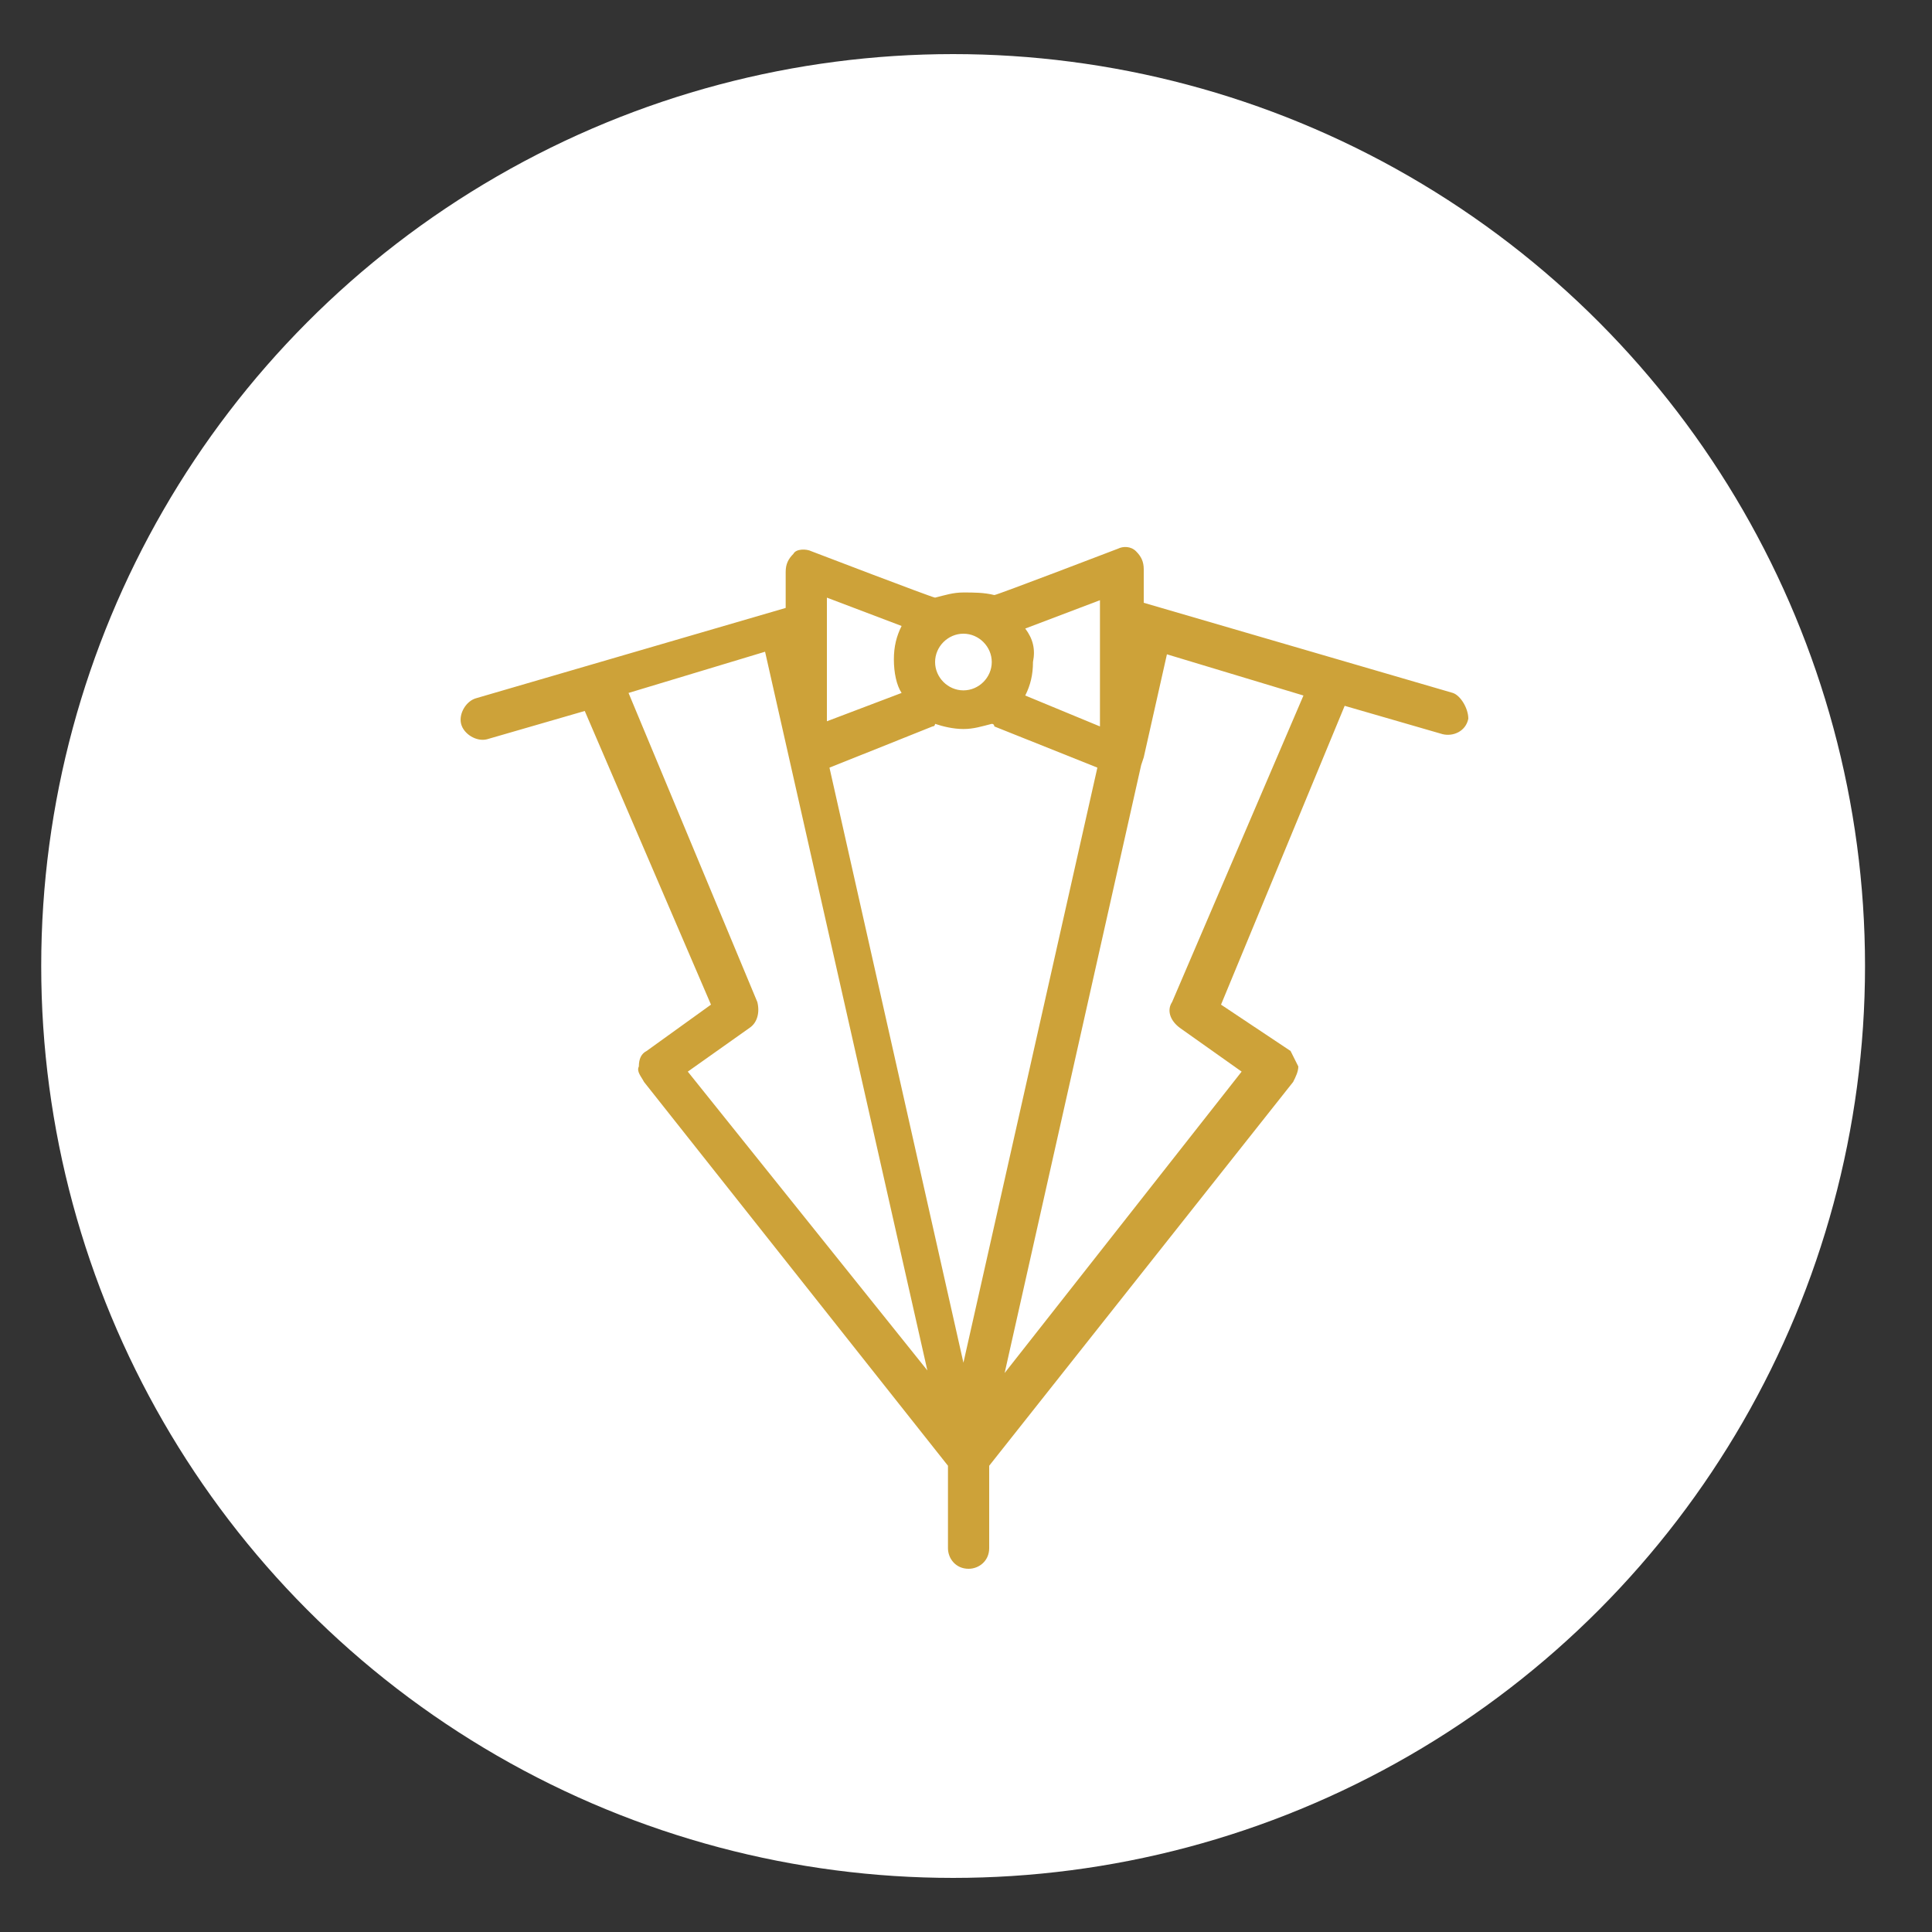 <?xml version="1.0" encoding="utf-8"?>
<!-- Generator: Adobe Illustrator 26.2.1, SVG Export Plug-In . SVG Version: 6.00 Build 0)  -->
<svg version="1.1" id="Capa_1" xmlns="http://www.w3.org/2000/svg" xmlns:xlink="http://www.w3.org/1999/xlink" x="0px" y="0px"
	 viewBox="0 0 75 75" style="enable-background:new 0 0 75 75;" xml:space="preserve">
<rect x="0" y="0" width="75" height="75" fill="#333333" stroke="none"/>
<style type="text/css">
	.st0{fill:#FFFFFF;}
	.st1{fill:#cda239;}
</style>
<circle class="st0" cx="37" cy="37.5" r="35.4"/>
<path class="st1" d="M45.5,38.9c-0.2,0.3-0.1,0.7,0.3,1l2.4,1.7L39,53.3l5.3-23.6l0.1-0.3l0.9-4l5.3,1.6L45.5,38.9z M37.4,52.9
	l-5.2-23.1l4-1.6c0.1,0,0.1-0.1,0.1-0.1c0.3,0.1,0.7,0.2,1.1,0.2c0.4,0,0.7-0.1,1.1-0.2c0.1,0,0.1,0.1,0.1,0.1l4,1.6L37.4,52.9z
	 M26.7,41.6l2.4-1.7c0.3-0.2,0.4-0.6,0.3-1l-5-12l5.3-1.6l6.3,27.9L26.7,41.6z M32.1,23.2l2.9,1.1c-0.2,0.4-0.3,0.8-0.3,1.3
	c0,0.5,0.1,1,0.3,1.3l-2.9,1.1V23.2z M37.4,24.6c0.6,0,1.1,0.5,1.1,1.1c0,0.6-0.5,1.1-1.1,1.1s-1.1-0.5-1.1-1.1
	C36.3,25.1,36.8,24.6,37.4,24.6 M39.8,24.4l2.9-1.1v4.9L39.8,27c0.2-0.4,0.3-0.8,0.3-1.3C40.2,25.2,40.1,24.8,39.8,24.4 M56.4,26.9
	l-12-3.5v-1.3c0-0.3-0.1-0.5-0.3-0.7c-0.2-0.2-0.5-0.2-0.7-0.1c0,0-4.7,1.8-4.8,1.8C38.2,23,37.8,23,37.4,23c-0.4,0-0.7,0.1-1.1,0.2
	c-0.1,0-4.8-1.8-4.8-1.8c-0.2-0.1-0.6-0.1-0.7,0.1c-0.2,0.2-0.3,0.4-0.3,0.7v1.4l-12,3.5c-0.4,0.1-0.7,0.6-0.6,1s0.6,0.7,1,0.6
	l3.8-1.1L27.6,39l-2.5,1.8c-0.2,0.1-0.3,0.3-0.3,0.6c-0.1,0.2,0.1,0.4,0.2,0.6l11.8,14.9v3.2c0,0.4,0.3,0.8,0.8,0.8
	c0.4,0,0.8-0.3,0.8-0.8v-3.2l11.8-14.9c0.1-0.2,0.2-0.4,0.2-0.6c-0.1-0.2-0.2-0.4-0.3-0.6L47.4,39l4.8-11.6l3.8,1.1
	c0.4,0.1,0.9-0.1,1-0.6C57,27.5,56.7,27,56.4,26.9"/>
</svg>
